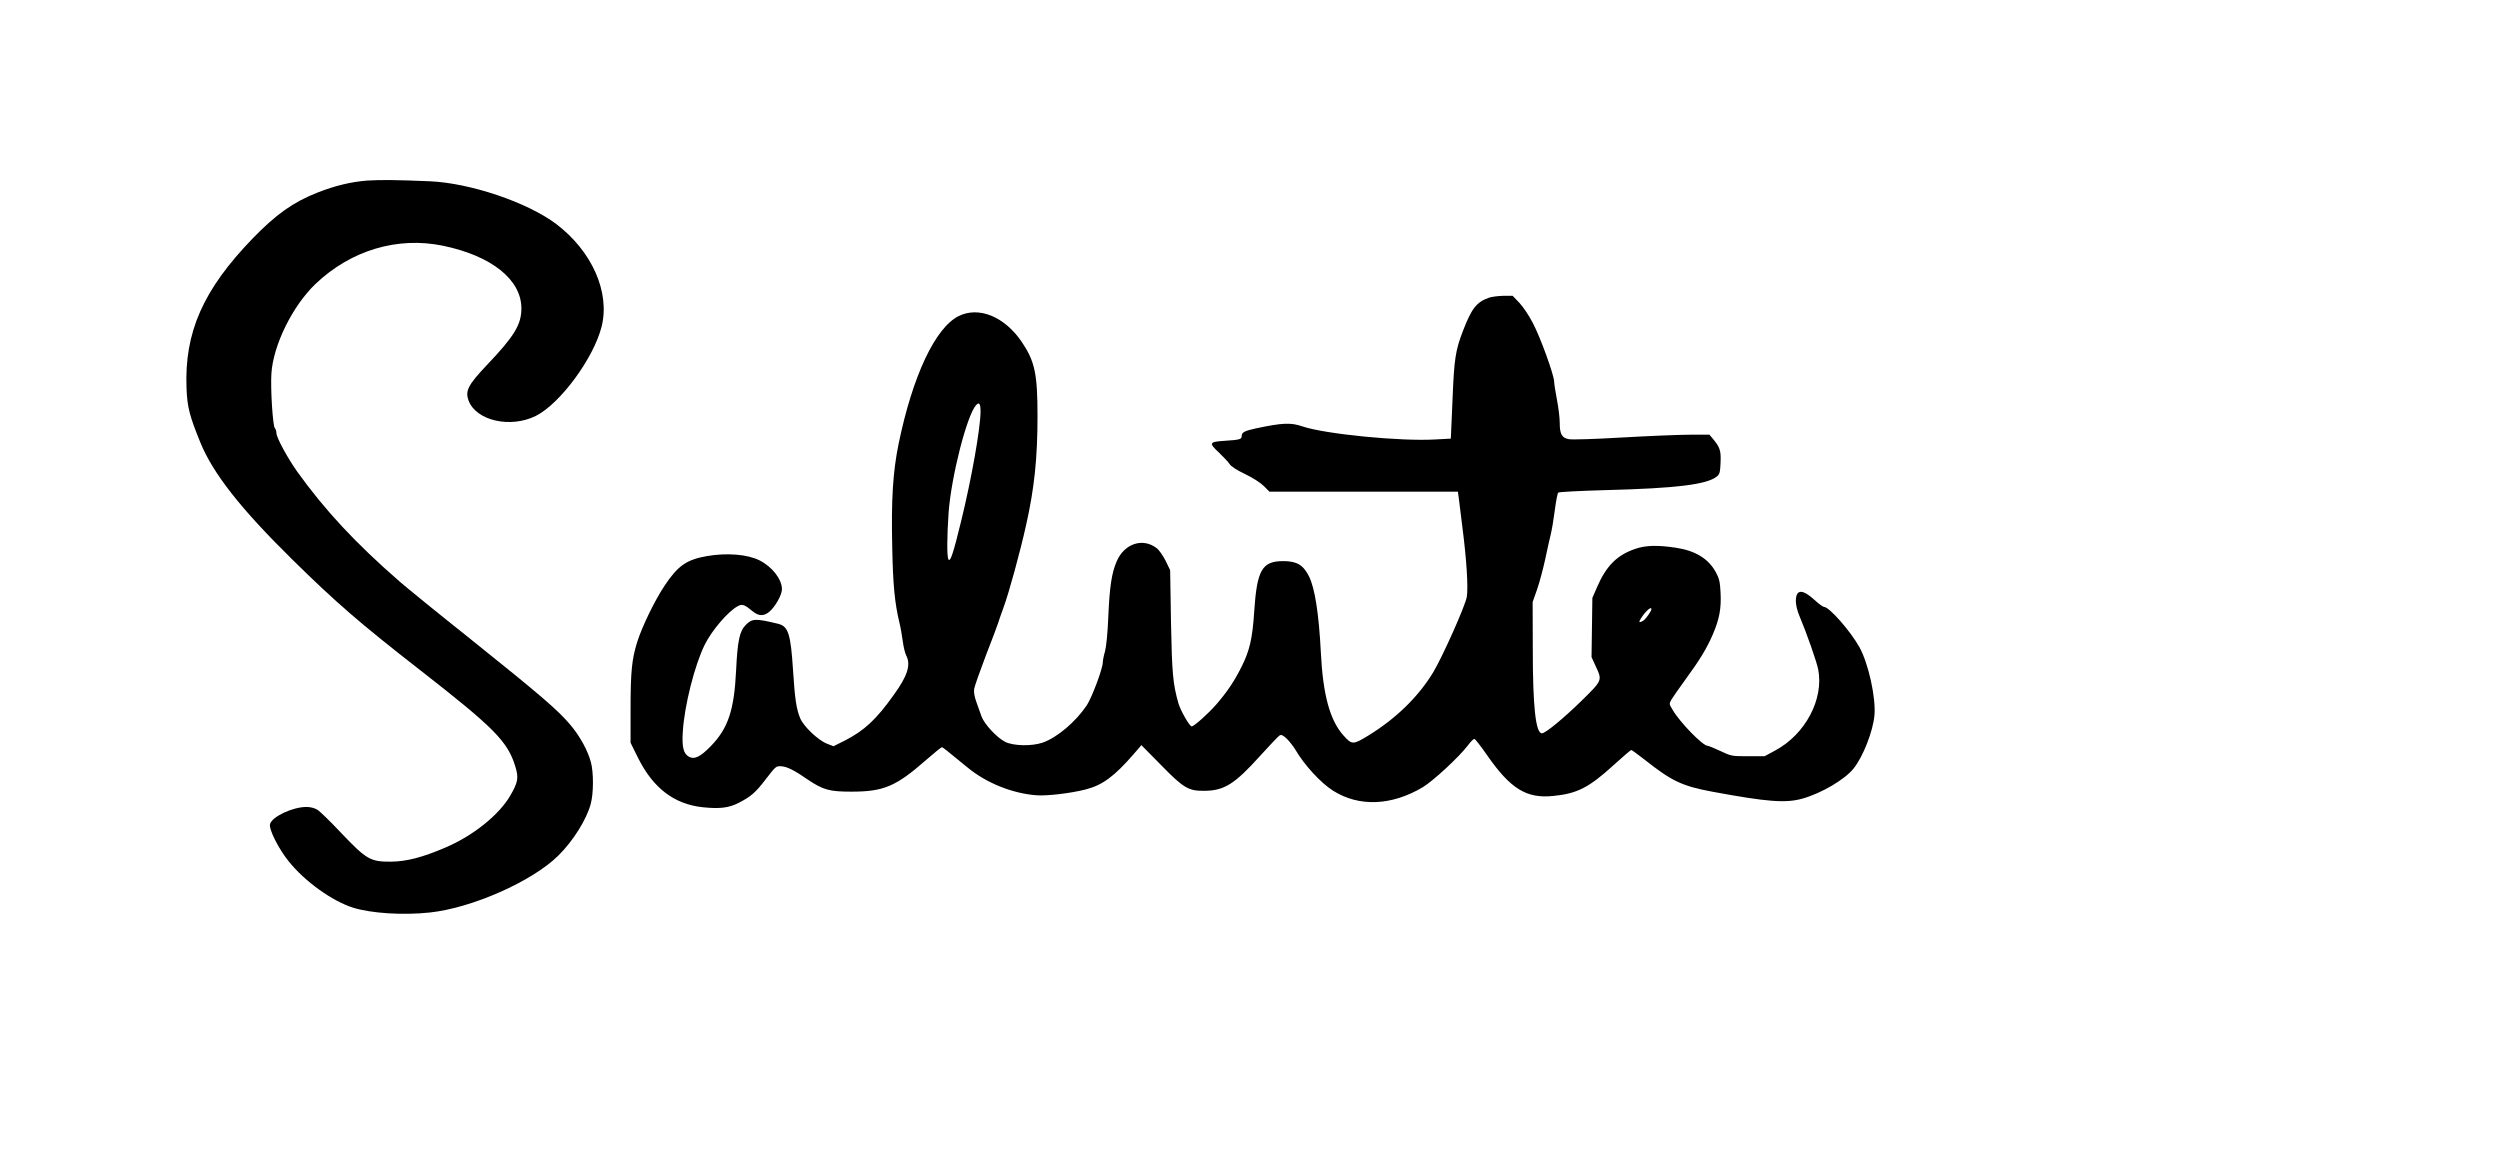 <?xml version="1.0" encoding="UTF-8" standalone="yes"?>
<svg version="1.0" xmlns="http://www.w3.org/2000/svg" width="1350pt" height="633pt" viewBox="0 0 1800 844" preserveAspectRatio="xMidYMid meet">
  <g transform="translate(0,844) scale(0.1,-0.1)" fill="#000000" stroke="none">
    <path d="M2645 7140 c-117 -9 -234 -37 -360 -87 -175 -69 -298 -157 -465 -329
-357 -369 -493 -676 -477 -1079 5 -136 22 -201 100 -392 92 -224 290 -476 663
-843 313 -308 486 -458 919 -795 536 -418 631 -514 686 -696 24 -80 19 -111
-38 -209 -81 -138 -265 -286 -463 -371 -167 -72 -283 -102 -395 -103 -147 -1
-176 15 -356 204 -78 83 -156 159 -174 170 -20 12 -50 20 -78 20 -100 0 -249
-70 -263 -124 -9 -37 62 -178 135 -268 116 -145 312 -285 462 -333 131 -41
360 -56 554 -35 302 32 737 224 924 409 108 106 206 263 235 376 20 75 20 223
1 295 -22 84 -78 187 -145 267 -88 106 -217 217 -709 611 -245 195 -481 387
-525 426 -317 276 -536 512 -736 790 -72 102 -150 246 -150 279 0 13 -5 28
-11 34 -15 15 -32 284 -25 393 13 206 153 489 319 647 254 241 588 341 915
274 350 -72 566 -244 566 -451 0 -117 -50 -200 -251 -411 -134 -142 -155 -184
-129 -254 55 -144 300 -200 483 -110 175 87 418 416 475 645 61 247 -70 542
-327 737 -207 156 -620 296 -913 308 -238 10 -352 11 -447 5z"/>
    <path d="M10719 6296 c-87 -31 -123 -76 -184 -234 -56 -145 -65 -202 -77 -503
l-12 -277 -110 -6 c-249 -15 -793 38 -959 94 -84 29 -144 26 -337 -15 -82 -18
-100 -28 -100 -56 0 -22 -15 -26 -124 -33 -110 -7 -114 -16 -40 -84 33 -32 68
-69 77 -83 10 -17 50 -43 111 -72 56 -27 111 -62 135 -86 l41 -41 679 0 678 0
7 -52 c3 -29 15 -120 25 -203 30 -229 43 -434 32 -502 -10 -63 -177 -437 -244
-547 -107 -175 -268 -332 -470 -455 -105 -64 -114 -64 -175 5 -97 108 -147
293 -162 598 -14 277 -43 461 -85 546 -42 83 -88 110 -186 110 -153 0 -189
-64 -209 -366 -12 -190 -33 -280 -91 -395 -52 -104 -101 -177 -180 -269 -59
-68 -162 -160 -179 -160 -15 0 -80 113 -95 165 -40 140 -47 216 -54 590 l-6
370 -33 68 c-19 37 -47 78 -65 91 -100 76 -232 32 -287 -96 -36 -83 -51 -183
-60 -393 -5 -125 -15 -221 -24 -255 -9 -30 -16 -66 -16 -80 -1 -46 -78 -251
-115 -308 -80 -119 -214 -233 -318 -269 -79 -27 -209 -24 -269 5 -60 30 -150
127 -171 183 -8 24 -25 71 -37 104 -14 39 -20 72 -16 95 3 19 41 127 84 240
44 113 83 216 87 230 4 14 22 66 40 115 39 105 120 401 163 595 59 262 82 482
82 782 0 308 -19 396 -114 537 -124 182 -309 257 -454 185 -168 -84 -331 -429
-432 -919 -41 -200 -54 -401 -46 -745 5 -270 18 -401 51 -540 9 -36 20 -98 25
-138 5 -39 16 -85 25 -102 34 -67 10 -145 -89 -282 -128 -180 -213 -258 -353
-330 l-82 -41 -46 18 c-63 24 -167 122 -193 182 -28 66 -39 140 -52 344 -17
266 -34 320 -109 338 -162 39 -185 38 -231 -8 -45 -44 -60 -115 -70 -326 -14
-289 -57 -419 -184 -549 -74 -76 -117 -96 -155 -75 -40 22 -52 69 -45 179 11
188 86 484 159 630 52 104 170 241 238 276 31 17 48 11 107 -38 43 -35 79 -36
120 -2 42 36 90 121 90 162 0 71 -71 162 -161 207 -86 44 -237 56 -380 31
-147 -26 -209 -70 -304 -213 -70 -104 -164 -298 -198 -408 -38 -122 -47 -213
-47 -480 l0 -243 55 -111 c108 -216 260 -331 463 -353 124 -13 189 -5 260 31
89 46 122 74 198 174 68 88 72 92 107 90 44 -3 92 -26 196 -98 107 -72 154
-85 310 -85 234 0 321 37 540 229 57 50 108 91 112 91 7 0 22 -12 184 -145
134 -111 320 -187 496 -201 77 -6 247 14 356 42 121 31 206 94 345 254 l56 65
139 -141 c165 -169 200 -189 313 -188 145 1 219 48 404 253 67 74 129 139 138
145 14 8 24 4 54 -24 19 -19 47 -55 62 -80 63 -108 182 -238 270 -293 186
-118 421 -109 646 25 72 43 260 216 323 299 20 27 42 49 48 49 6 0 48 -54 93
-119 168 -241 283 -312 475 -292 173 17 257 60 436 223 66 60 122 108 126 108
4 0 46 -31 94 -68 198 -157 272 -192 493 -233 394 -73 525 -83 646 -49 135 38
305 137 368 217 68 84 140 269 150 383 11 127 -43 372 -108 490 -64 115 -217
290 -255 290 -7 0 -38 22 -68 50 -89 81 -135 78 -135 -9 0 -26 11 -72 26 -106
55 -132 123 -326 135 -385 42 -214 -93 -469 -312 -585 l-74 -40 -120 0 c-118
0 -121 1 -199 38 -43 20 -84 37 -91 37 -35 0 -200 169 -252 259 -26 43 -26 43
-8 75 10 17 53 78 95 136 109 149 158 230 201 329 49 114 63 189 57 305 -4 78
-10 101 -34 146 -53 97 -147 155 -287 176 -131 20 -216 18 -290 -7 -133 -44
-212 -123 -278 -276 l-34 -78 -3 -213 -3 -213 30 -66 c48 -103 49 -100 -101
-248 -131 -128 -261 -235 -286 -235 -45 0 -66 189 -66 610 l-1 335 32 91 c17
49 43 146 58 215 14 68 33 151 41 184 8 33 21 111 29 174 8 63 19 119 24 124
5 5 159 13 344 18 505 13 727 40 798 98 21 17 24 30 27 99 4 85 -4 112 -54
171 l-26 31 -139 0 c-76 0 -296 -9 -488 -20 -205 -12 -365 -17 -387 -12 -49
10 -64 37 -64 119 0 34 -9 109 -20 165 -11 57 -20 115 -20 129 0 46 -99 320
-153 422 -28 55 -72 120 -98 147 l-48 50 -68 0 c-37 -1 -84 -7 -104 -14z
m-3659 -819 c-1 -122 -64 -480 -140 -790 -56 -231 -78 -296 -91 -275 -12 18
-11 163 1 338 19 258 131 698 197 772 23 26 33 13 33 -45z m4830 -1423 c0 -15
-43 -75 -60 -84 -30 -16 -33 -12 -15 18 33 52 75 89 75 66z"/>
  </g>
</svg>